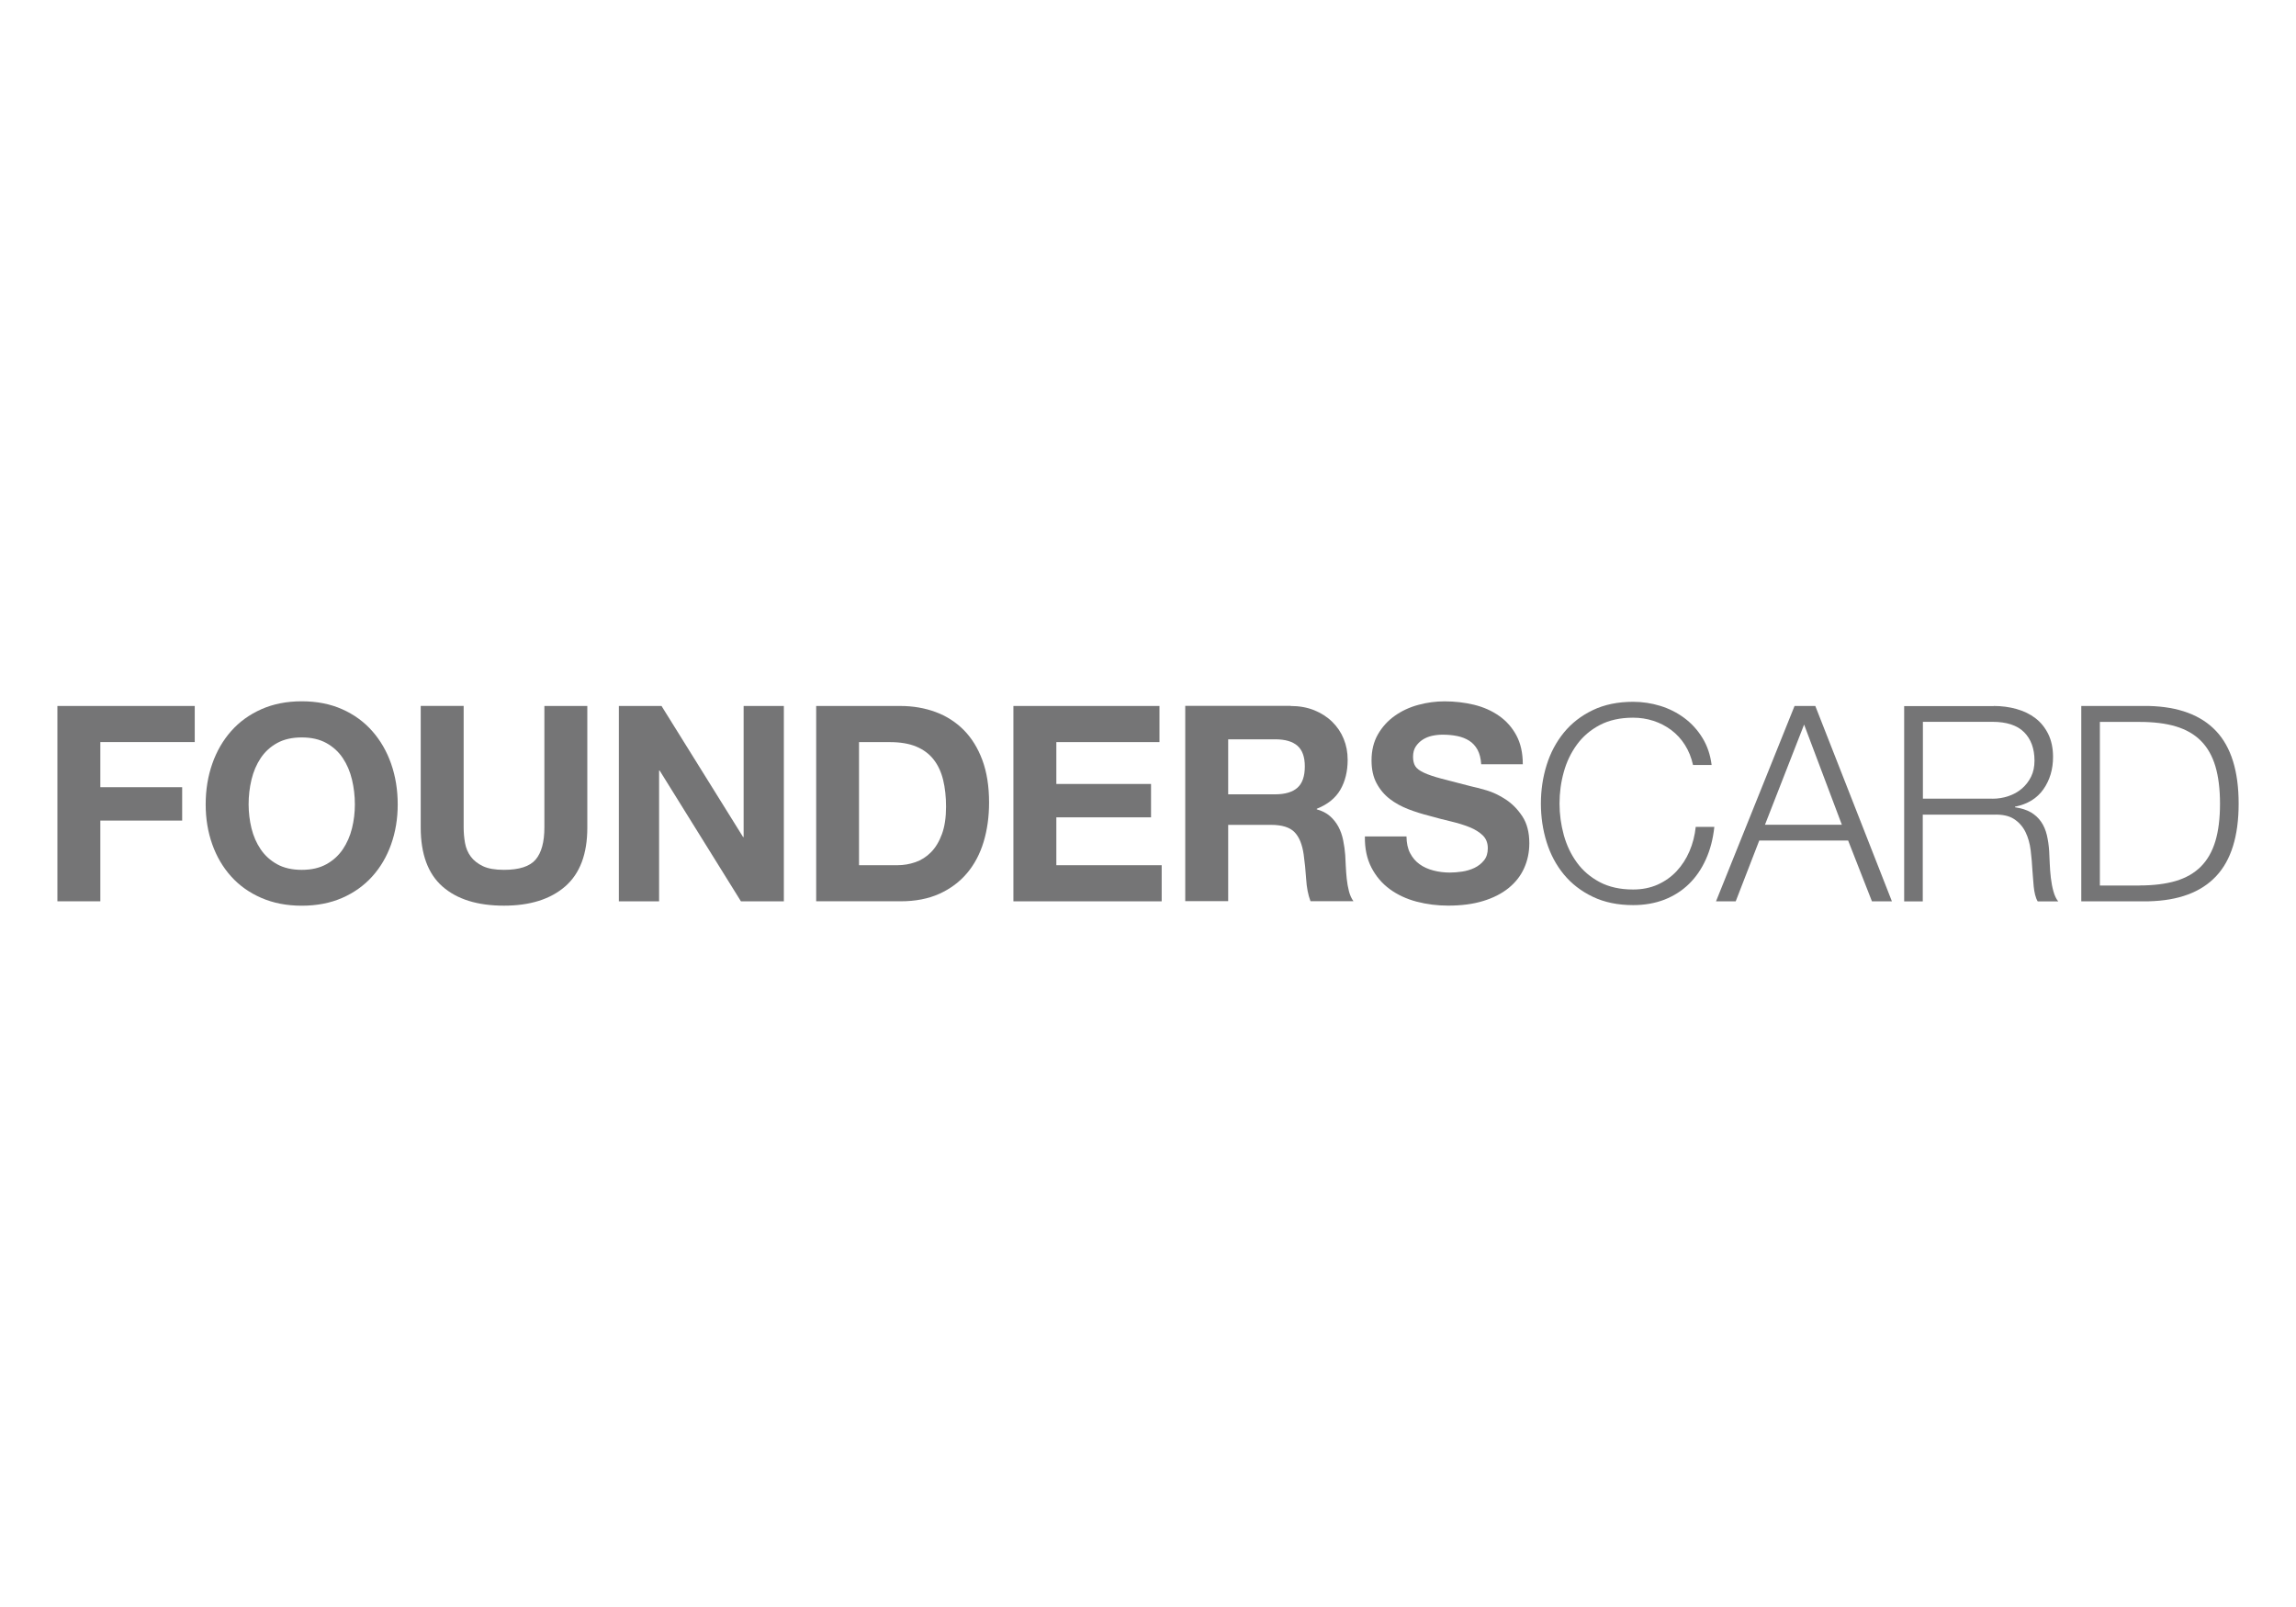 <svg enable-background="new 0 0 500 350" viewBox="0 0 500 350" xmlns="http://www.w3.org/2000/svg"><g fill="#757576"><path d="m467.96 153.76c6.47.16 11.35 1.98 14.63 5.45 3.28 3.48 4.92 8.75 4.92 15.82s-1.64 12.34-4.92 15.82-8.15 5.29-14.63 5.45h-14.72v-42.54zm-2.03 39.09c3.06 0 5.69-.33 7.9-.98 2.2-.66 4.02-1.7 5.45-3.13s2.48-3.28 3.16-5.54 1.01-4.98 1.01-8.16-.34-5.9-1.01-8.16c-.68-2.26-1.73-4.11-3.16-5.54s-3.25-2.47-5.45-3.13-4.84-.98-7.9-.98h-8.64v35.63h8.64z"/><path d="m434.17 153.76c1.75 0 3.41.22 4.97.66 1.57.44 2.94 1.1 4.11 2 1.17.89 2.1 2.05 2.8 3.46.69 1.41 1.04 3.07 1.04 4.98 0 2.7-.7 5.05-2.09 7.03-1.39 1.99-3.46 3.26-6.2 3.81v.12c1.39.2 2.54.57 3.46 1.1.91.54 1.66 1.22 2.23 2.06.58.83.99 1.8 1.25 2.89s.43 2.27.51 3.55c.04.71.08 1.59.12 2.62s.12 2.08.24 3.13.31 2.05.57 2.98.61 1.66 1.04 2.17h-4.47c-.24-.4-.43-.88-.57-1.46s-.24-1.17-.3-1.79-.11-1.22-.15-1.82-.08-1.11-.12-1.55c-.08-1.51-.21-3.01-.39-4.5s-.56-2.82-1.13-3.99c-.58-1.17-1.41-2.12-2.5-2.83s-2.59-1.03-4.5-.95h-15.37v18.89h-4.05v-42.54h19.5zm-.3 20.2c1.23 0 2.4-.19 3.52-.57 1.11-.38 2.09-.92 2.92-1.64.83-.71 1.5-1.58 2-2.59s.74-2.17.74-3.49c0-2.62-.76-4.69-2.26-6.2-1.51-1.51-3.81-2.26-6.91-2.26h-15.13v16.74h15.12z"/><path d="m395.32 153.76 16.68 42.54h-4.35l-5.18-13.23h-19.36l-5.12 13.23h-4.29l17.1-42.54zm5.78 25.86-8.22-21.81-8.52 21.81z"/><path d="m366.93 162.25c-.81-1.29-1.81-2.37-2.98-3.25-1.17-.87-2.46-1.54-3.87-2s-2.89-.69-4.44-.69c-2.82 0-5.24.54-7.27 1.61s-3.68 2.49-4.97 4.26-2.25 3.76-2.86 5.99c-.62 2.22-.92 4.51-.92 6.85 0 2.3.31 4.58.92 6.82.62 2.24 1.57 4.25 2.86 6.02s2.95 3.19 4.97 4.26c2.03 1.07 4.45 1.61 7.27 1.61 1.99 0 3.77-.36 5.36-1.07 1.59-.72 2.96-1.69 4.11-2.92s2.09-2.67 2.8-4.32 1.17-3.43 1.37-5.33h4.05c-.28 2.62-.89 4.99-1.85 7.09-.95 2.11-2.18 3.89-3.69 5.36s-3.29 2.6-5.33 3.4c-2.05.79-4.32 1.19-6.82 1.19-3.34 0-6.27-.61-8.79-1.82s-4.62-2.83-6.29-4.86-2.92-4.37-3.75-7.03-1.25-5.46-1.25-8.4.42-5.74 1.25-8.4 2.08-5.01 3.75-7.06 3.76-3.67 6.29-4.89c2.52-1.21 5.45-1.82 8.79-1.82 2.03 0 4 .3 5.93.89 1.93.6 3.67 1.48 5.24 2.65s2.88 2.61 3.93 4.32 1.72 3.67 2 5.9h-4.05c-.36-1.61-.94-3.07-1.76-4.36z"/><path d="m307.08 185.81c.52.99 1.2 1.8 2.06 2.41.85.62 1.86 1.07 3.01 1.37s2.34.45 3.57.45c.83 0 1.73-.07 2.68-.21s1.85-.41 2.68-.8c.83-.4 1.53-.94 2.09-1.64.56-.69.83-1.58.83-2.65 0-1.15-.37-2.09-1.1-2.8-.74-.71-1.7-1.31-2.89-1.79s-2.54-.89-4.05-1.25-3.04-.75-4.59-1.19c-1.59-.4-3.14-.88-4.65-1.46s-2.86-1.32-4.05-2.23-2.16-2.06-2.89-3.43c-.74-1.37-1.1-3.03-1.1-4.98 0-2.18.47-4.08 1.4-5.69s2.15-2.95 3.66-4.02 3.22-1.87 5.12-2.38c1.91-.52 3.81-.77 5.72-.77 2.22 0 4.36.25 6.41.74 2.05.5 3.86 1.3 5.45 2.41s2.85 2.53 3.78 4.26 1.4 3.82 1.4 6.29h-9.06c-.08-1.27-.35-2.32-.8-3.16-.46-.83-1.06-1.49-1.82-1.97s-1.62-.81-2.59-1.01-2.04-.3-3.19-.3c-.76 0-1.51.08-2.26.24-.76.16-1.44.44-2.06.83-.62.4-1.12.89-1.52 1.49s-.6 1.35-.6 2.26c0 .83.16 1.51.48 2.03s.94.99 1.88 1.43c.93.44 2.22.87 3.87 1.31s3.8.99 6.46 1.67c.79.16 1.9.45 3.31.86 1.41.42 2.81 1.08 4.2 2 1.39.91 2.59 2.14 3.6 3.66 1.01 1.53 1.52 3.49 1.52 5.87 0 1.95-.38 3.75-1.13 5.42s-1.88 3.11-3.37 4.32-3.34 2.16-5.54 2.83c-2.2.68-4.76 1.01-7.66 1.01-2.34 0-4.62-.29-6.82-.86-2.2-.58-4.15-1.48-5.84-2.71s-3.03-2.8-4.02-4.71-1.47-4.17-1.43-6.79h9.06c.02 1.44.27 2.65.79 3.64z"/><path d="m281.04 153.76c1.91 0 3.62.31 5.15.92 1.53.62 2.84 1.46 3.93 2.53s1.93 2.31 2.5 3.72c.58 1.41.86 2.93.86 4.56 0 2.5-.53 4.67-1.58 6.49-1.05 1.83-2.77 3.22-5.15 4.17v.12c1.15.32 2.1.8 2.86 1.46.75.66 1.37 1.43 1.85 2.32s.82 1.88 1.04 2.95.37 2.15.45 3.22c.04.68.08 1.47.12 2.38s.11 1.85.21 2.8.26 1.86.48 2.71.55 1.58.98 2.17h-9.35c-.52-1.35-.83-2.96-.95-4.83s-.3-3.65-.54-5.36c-.32-2.22-.99-3.85-2.03-4.89-1.03-1.03-2.72-1.55-5.06-1.55h-9.35v16.62h-9.35v-42.54h22.93zm-3.33 19.24c2.14 0 3.75-.48 4.83-1.43 1.07-.95 1.61-2.5 1.61-4.65 0-2.07-.54-3.56-1.61-4.5-1.07-.93-2.68-1.4-4.83-1.4h-10.25v11.98z"/><path d="m252.5 153.76v7.86h-22.46v9.12h20.62v7.27h-20.62v10.43h22.94v7.86h-32.29v-42.54z"/><path d="m196.08 153.76c2.74 0 5.29.44 7.66 1.31 2.36.87 4.41 2.19 6.14 3.93 1.73 1.75 3.08 3.93 4.05 6.55s1.46 5.7 1.46 9.24c0 3.1-.4 5.96-1.19 8.58-.8 2.62-2 4.89-3.6 6.79-1.61 1.91-3.62 3.41-6.02 4.5s-5.23 1.64-8.49 1.64h-18.35v-42.54zm-.66 34.68c1.35 0 2.66-.22 3.93-.66s2.4-1.16 3.4-2.17c.99-1.01 1.79-2.33 2.38-3.96.6-1.63.89-3.61.89-5.96 0-2.15-.21-4.08-.63-5.81s-1.1-3.21-2.06-4.44c-.95-1.23-2.21-2.17-3.78-2.83s-3.51-.98-5.81-.98h-6.67v26.81z"/><path d="m144.06 153.76 17.76 28.54h.12v-28.54h8.76v42.54h-9.35l-17.7-28.48h-.12v28.48h-8.76v-42.54z"/><path d="m123.09 193.05c-3.22 2.8-7.67 4.2-13.35 4.2-5.76 0-10.22-1.39-13.38-4.17s-4.74-7.07-4.74-12.87v-26.46h9.35v26.46c0 1.15.1 2.28.3 3.4.2 1.11.62 2.1 1.25 2.95s1.52 1.55 2.65 2.09 2.65.8 4.56.8c3.34 0 5.64-.74 6.91-2.23s1.91-3.82 1.91-7v-26.46h9.35v26.46c.01 5.75-1.6 10.03-4.81 12.83z"/><path d="m46.22 166.36c.95-2.72 2.32-5.09 4.11-7.12s3.98-3.61 6.58-4.77c2.6-1.15 5.53-1.73 8.79-1.73 3.3 0 6.24.58 8.82 1.73s4.77 2.74 6.55 4.77c1.79 2.03 3.16 4.4 4.11 7.12s1.43 5.67 1.43 8.85c0 3.1-.48 5.99-1.43 8.67s-2.32 5.02-4.11 7c-1.79 1.99-3.97 3.55-6.55 4.68s-5.52 1.7-8.82 1.7c-3.26 0-6.19-.57-8.79-1.7s-4.8-2.69-6.58-4.68c-1.79-1.99-3.16-4.32-4.11-7s-1.43-5.57-1.43-8.67c0-3.18.48-6.13 1.43-8.85zm8.55 14.06c.42 1.69 1.08 3.21 2 4.56.91 1.35 2.11 2.43 3.58 3.25 1.47.81 3.26 1.22 5.36 1.22 2.11 0 3.89-.41 5.36-1.22s2.66-1.9 3.58-3.25c.91-1.35 1.58-2.87 2-4.56s.63-3.43.63-5.21c0-1.87-.21-3.67-.63-5.42s-1.08-3.31-2-4.68c-.91-1.37-2.11-2.46-3.58-3.28-1.47-.81-3.26-1.22-5.36-1.22-2.11 0-3.89.41-5.36 1.22s-2.66 1.91-3.58 3.28c-.91 1.37-1.58 2.93-2 4.68s-.63 3.56-.63 5.42c.01 1.79.22 3.52.63 5.21z"/><path d="m42.41 153.76v7.86h-20.56v9.83h17.82v7.27h-17.82v17.58h-9.35v-42.54z"/></g></svg>